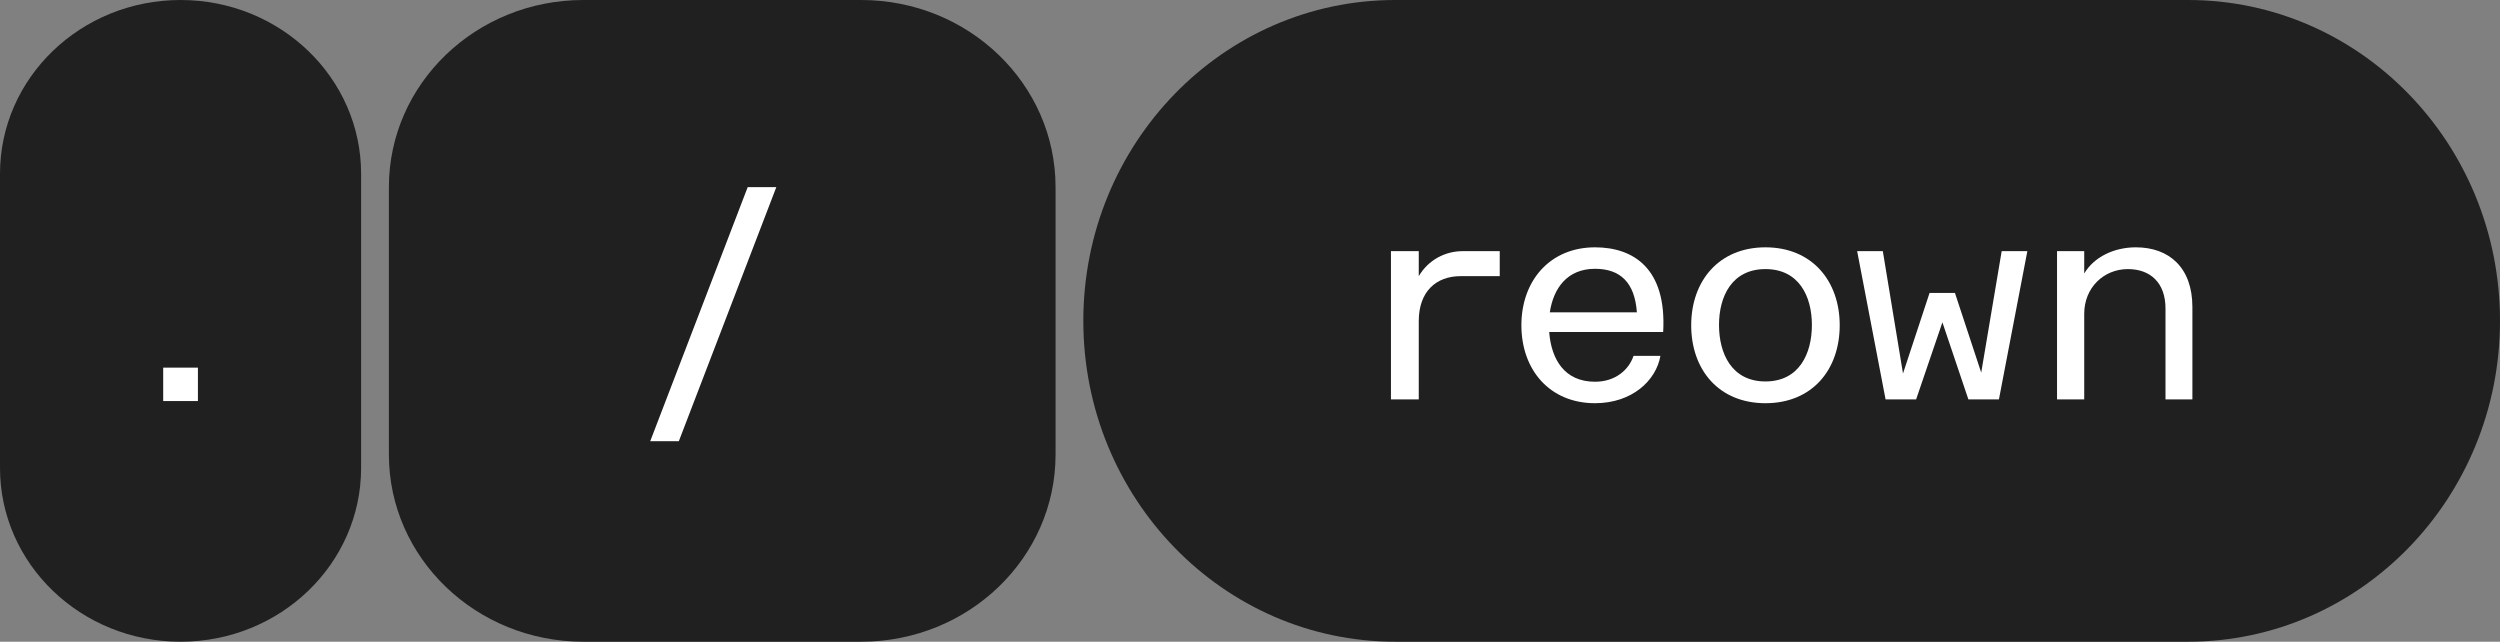 <svg xmlns="http://www.w3.org/2000/svg" fill="none" viewBox="0 0 187 48" height="48" width="187">
<rect x="0" y="0" width="187" height="48" fill="#808080" stroke="none"/>
<path fill="#202020" d="M29.089 14C29.089 6.268 35.601 0 43.633 0H64.411C72.444 0 78.956 6.268 78.956 14V34C78.956 41.732 72.444 48 64.411 48H43.633C35.601 48 29.089 41.732 29.089 34V14Z"></path>
<path fill="white" d="M48.637 33L55.927 14H58.068L50.777 33H48.637Z"></path>
<path fill="#202020" d="M0 13C0 5.82 6.047 0 13.506 0V0C20.965 0 27.011 5.82 27.011 13V35C27.011 42.18 20.965 48 13.506 48V48C6.047 48 0 42.18 0 35V13Z"></path>
<path fill="white" d="M12.207 29.999V27.499H14.804V29.999H12.207Z"></path>
<path fill="#202020" d="M81.033 24C81.033 10.745 91.479 0 104.365 0H163.668C176.554 0 187 10.745 187 24C187 37.255 176.554 48 163.668 48H104.365C91.479 48 81.033 37.255 81.033 24Z"></path>
<path fill="white" d="M153.866 29.874V18.786H155.9V20.458C156.631 19.226 158.117 18.5 159.762 18.5C162.254 18.5 163.991 20.018 163.991 22.966V29.874H161.979V23.076C161.979 21.14 160.836 20.128 159.168 20.128C157.362 20.128 155.9 21.514 155.9 23.472V29.874H153.866Z"></path>
<path fill="white" d="M141.041 29.874L138.915 18.786H140.835L142.344 27.938L144.332 21.91H146.229L148.195 27.872L149.726 18.786H151.646L149.52 29.874H147.235L145.292 24.11L143.326 29.874H141.041Z"></path>
<path fill="white" d="M132.056 30.16C128.559 30.16 126.502 27.652 126.502 24.33C126.502 21.03 128.559 18.5 132.056 18.5C135.553 18.5 137.61 21.03 137.61 24.33C137.61 27.652 135.553 30.16 132.056 30.16ZM132.056 28.532C134.57 28.532 135.53 26.464 135.53 24.308C135.53 22.174 134.57 20.128 132.056 20.128C129.542 20.128 128.582 22.174 128.582 24.308C128.582 26.464 129.542 28.532 132.056 28.532Z"></path>
<path fill="white" d="M119.308 30.16C115.925 30.16 113.8 27.674 113.8 24.33C113.8 21.008 115.925 18.5 119.308 18.5C122.165 18.5 124.679 20.062 124.405 24.836H115.879C116.039 26.882 117.022 28.554 119.308 28.554C120.839 28.554 121.845 27.652 122.188 26.618H124.199C123.879 28.466 122.073 30.16 119.308 30.16ZM115.925 23.362H122.439C122.279 21.14 121.205 20.106 119.308 20.106C117.228 20.106 116.199 21.558 115.925 23.362Z"></path>
<path fill="white" d="M104.043 29.874V18.786H106.123V20.656C106.854 19.424 108.111 18.786 109.414 18.786H112.18V20.656H109.254C107.426 20.656 106.123 21.8 106.123 24.022V29.874H104.043Z"></path>
</svg>
